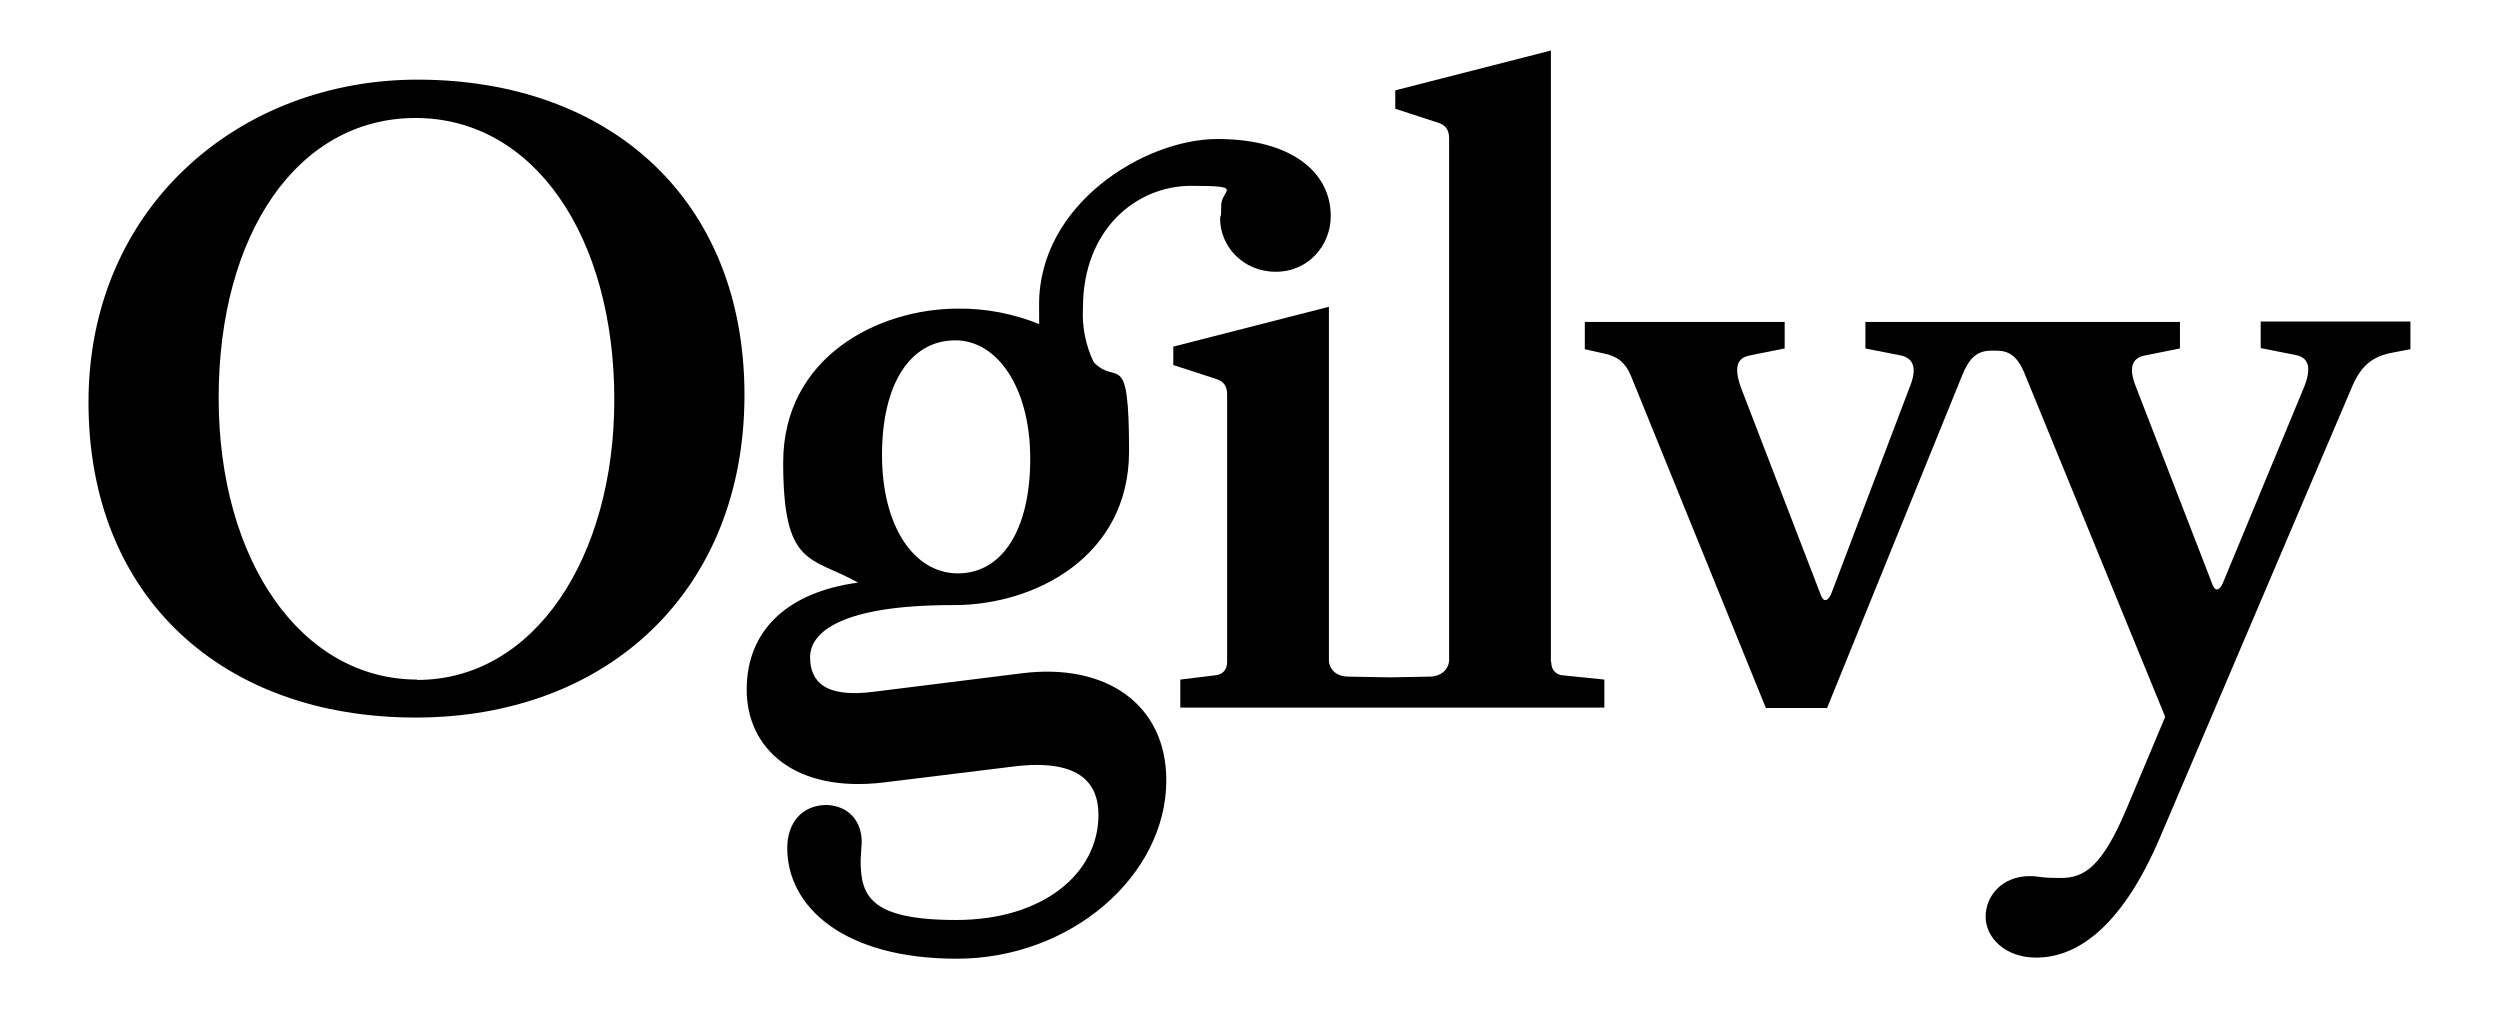 <?xml version="1.0" encoding="UTF-8"?>
<svg xmlns="http://www.w3.org/2000/svg" version="1.1" viewBox="0 0 678 273.7">
  <!-- Generator: Adobe Illustrator 28.7.0, SVG Export Plug-In . SVG Version: 1.2.0 Build 136)  -->
  <g>
    <g id="Layer_1">
      <path d="M113.2,21.6c-48.2,0-89.2,34.5-89.2,87.5s36.5,85.5,88.7,85.5,89.2-34.5,89.2-87.5S165.4,21.6,113.2,21.6ZM113.2,184.3c-31.4,0-53.9-32.1-53.9-76.4S80.6,32,112.7,32s53.9,32.1,53.9,76.4c0,42.4-21.4,76-53.5,76ZM613.1,87.2v7.2l9.6,1.9c3.3.7,4.3,3.3,2.2,8.6l-22.1,53.3c-1,2.2-2.2,2.2-2.9,0l-20.6-53.2c-2.2-5.5-1-7.9,2.4-8.6l9.5-1.9v-7.2h-85.3v7.2l9.6,1.9c3.3.7,4.6,3.3,2.4,8.6l-21.3,56.1c-1,2.2-2.2,2.2-2.9,0l-21.6-56.1c-1.9-5.5-1-7.9,2.4-8.6l9.5-1.9v-7.2h-54.2v7.4l5.3,1.2c3.6.7,5.8,2.6,7.2,6l36.6,90.1h16.6l36.6-90.1c1.9-4.8,4.1-6.8,7.9-6.8h1.4c3.2,0,5.5,1.2,7.5,5.8l38.3,93.5-10.3,24.5c-6.8,16.3-11.7,19.2-18,19.2s-5.5-.5-8.4-.5c-7.5,0-12,5.3-12,11s5.3,11.1,13.7,11.1c12,0,23.8-9.6,33.6-32.6l52.2-122.5c2.4-5.5,5.5-7.9,10.5-8.9l5.2-1v-7.5h-41ZM277.1,182.6l-40.1,5c-13.1,1.7-17.3-2.6-17.3-9.4s8.6-14.1,38.6-14.1h.5c21.8,0,47.4-13.1,47.4-41.7s-3.3-17.5-9.6-24.2c-2.2-4.6-3.2-9.7-2.9-14.8,0-21.1,14.4-33,29.3-33s8.2,1,8.2,5.3-.3,2.2-.3,3.6c0,7.5,6.2,14.4,15.1,14.4s14.9-7.2,14.9-15.1c0-12-10.8-20.9-30.7-20.9s-48.4,17.7-48.4,44.8.3,3.9.3,5.5c-7.1-2.9-14.7-4.4-22.3-4.3-21.6,0-47.4,13.1-47.4,41.7s7.5,25.4,20.3,32.6c-19.2,2.6-30.2,13-30.2,29s13,28.1,37.2,25.2l35-4.3c17.5-2.2,23.2,4,23.2,13.1,0,15.8-14.9,28.5-38.6,28.5s-25.9-6.8-25.9-16.3l.3-4.8c0-5.8-3.6-9.8-9.4-10.1-6.8,0-10.8,4.8-10.8,11.7,0,15.8,15.1,30,46,30s56.8-22.5,56.8-48.4c0-20.6-16.4-31.9-39.2-29h0ZM259.1,92.3c11.3,0,20.3,12.7,20.3,32.1s-7.7,31.1-19.6,31.1-20.6-12.7-20.6-32.1,7.7-31.1,19.9-31.1h0Z"/>
      <path d="M420.6,179.6V13.7l-42.2,10.8v5l12,3.9c1.9.7,2.6,2.2,2.6,4.1v141.4c0,2.6-2.2,4.6-5.3,4.6l-10.7.2-11.3-.2c-3.2,0-5.3-1.9-5.3-4.6v-95.7l-42.2,10.8v5l12,3.9c1.9.7,2.6,2.2,2.6,4v72.6c0,2.2-1.2,3.3-2.9,3.6l-9.8,1.2v7.6h115v-7.6l-11.7-1.2c-1.5-.3-2.7-1.4-2.7-3.6h0Z"/>
    </g>
  </g>
</svg>